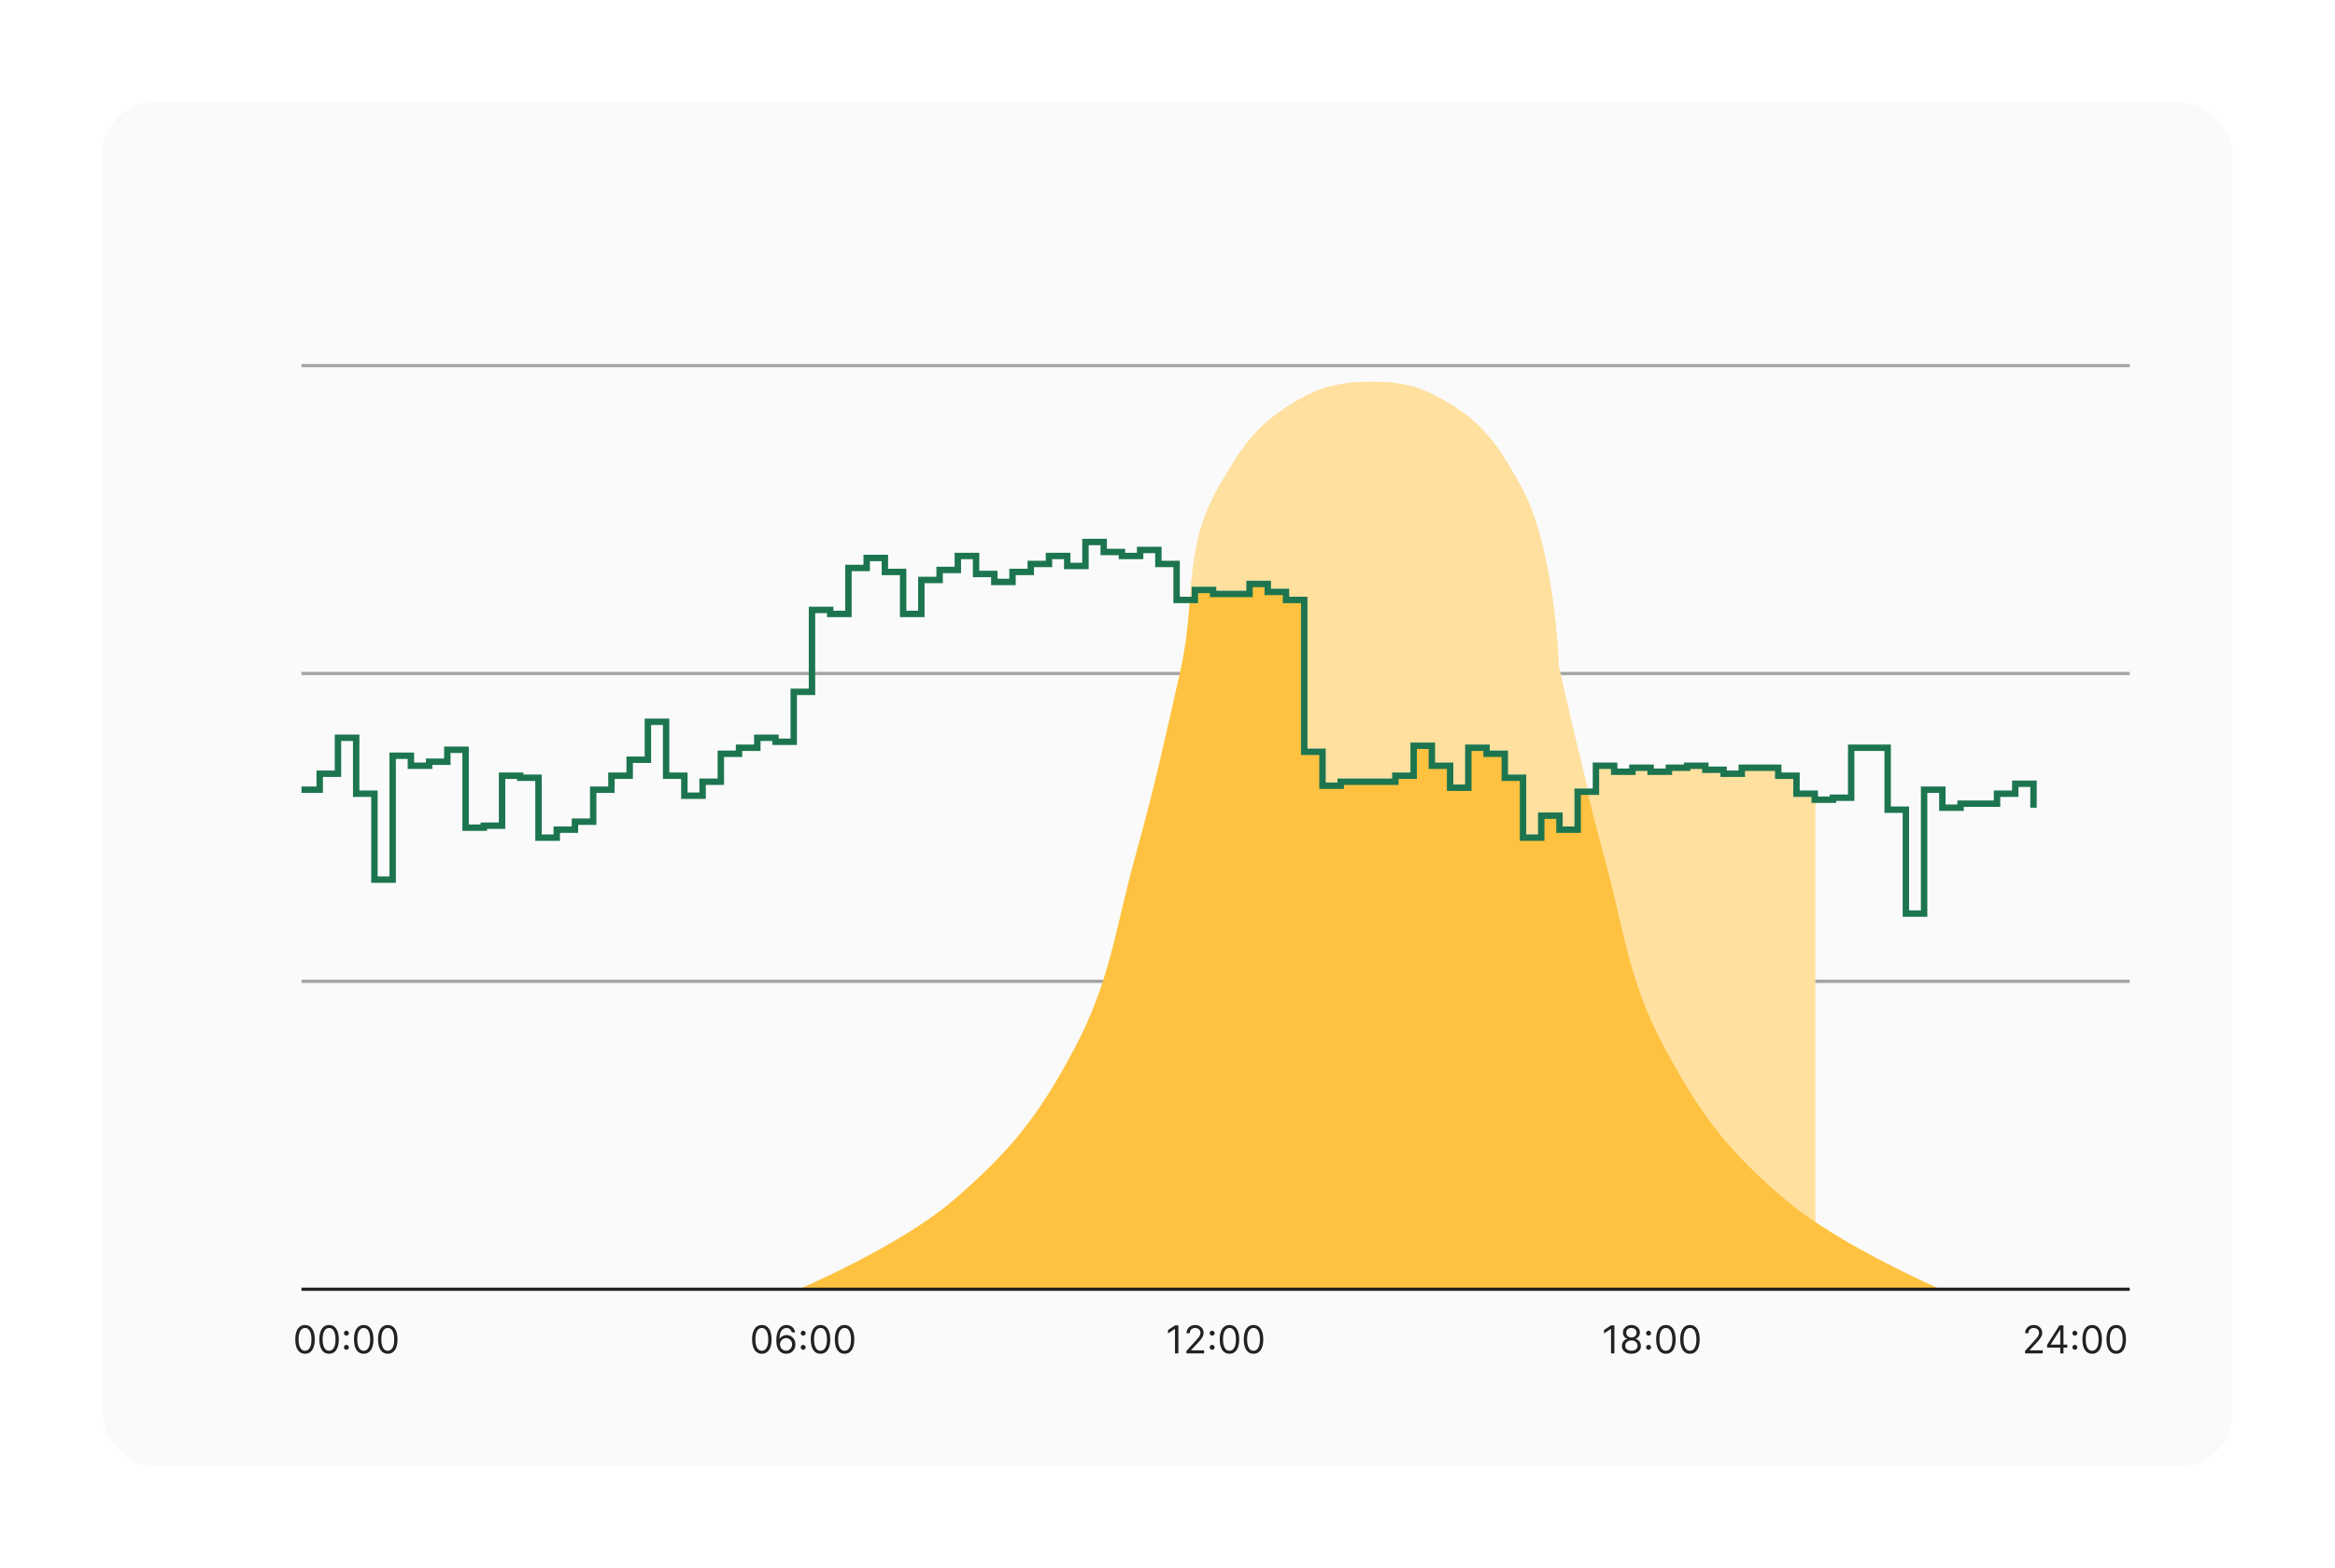 <svg width="728" height="489" viewBox="0 0 728 489" fill="none" xmlns="http://www.w3.org/2000/svg">
<rect width="728" height="489" fill="white"/>
<rect x="32" y="32" width="664" height="425" rx="16" fill="#FAFAFA"/>
<path d="M237.523 422.119C236.881 422.119 236.335 421.945 235.883 421.595C235.431 421.243 235.086 420.733 234.847 420.065C234.609 419.395 234.489 418.585 234.489 417.636C234.489 416.693 234.609 415.888 234.847 415.22C235.089 414.55 235.435 414.038 235.887 413.686C236.342 413.331 236.887 413.153 237.523 413.153C238.16 413.153 238.704 413.331 239.156 413.686C239.61 414.038 239.957 414.55 240.195 415.22C240.437 415.888 240.558 416.693 240.558 417.636C240.558 418.585 240.438 419.395 240.2 420.065C239.961 420.733 239.616 421.243 239.164 421.595C238.712 421.945 238.165 422.119 237.523 422.119ZM237.523 421.182C238.16 421.182 238.654 420.875 239.006 420.261C239.359 419.648 239.535 418.773 239.535 417.636C239.535 416.881 239.454 416.237 239.292 415.706C239.133 415.175 238.903 414.77 238.602 414.491C238.303 414.213 237.944 414.074 237.523 414.074C236.893 414.074 236.4 414.385 236.045 415.007C235.69 415.626 235.512 416.503 235.512 417.636C235.512 418.392 235.592 419.034 235.751 419.562C235.91 420.091 236.138 420.493 236.437 420.768C236.738 421.044 237.1 421.182 237.523 421.182ZM245.075 422.119C244.717 422.114 244.359 422.045 244.001 421.915C243.643 421.784 243.316 421.564 243.021 421.254C242.725 420.942 242.488 420.52 242.309 419.989C242.13 419.455 242.04 418.784 242.04 417.977C242.04 417.205 242.113 416.52 242.258 415.923C242.403 415.324 242.613 414.82 242.888 414.411C243.164 413.999 243.496 413.686 243.886 413.473C244.278 413.26 244.719 413.153 245.211 413.153C245.7 413.153 246.134 413.251 246.515 413.447C246.898 413.641 247.211 413.911 247.452 414.257C247.694 414.604 247.85 415.003 247.921 415.455H246.881C246.785 415.062 246.597 414.737 246.319 414.479C246.04 414.22 245.671 414.091 245.211 414.091C244.535 414.091 244.002 414.385 243.613 414.973C243.227 415.561 243.032 416.386 243.029 417.449H243.097C243.256 417.207 243.445 417.001 243.664 416.831C243.886 416.658 244.13 416.524 244.397 416.43C244.664 416.337 244.947 416.29 245.245 416.29C245.745 416.29 246.202 416.415 246.617 416.665C247.032 416.912 247.364 417.254 247.614 417.692C247.864 418.126 247.989 418.625 247.989 419.188C247.989 419.727 247.869 420.222 247.627 420.67C247.386 421.116 247.046 421.472 246.609 421.736C246.174 421.997 245.663 422.125 245.075 422.119ZM245.075 421.182C245.433 421.182 245.754 421.092 246.038 420.913C246.325 420.734 246.55 420.494 246.715 420.193C246.883 419.892 246.967 419.557 246.967 419.188C246.967 418.827 246.886 418.499 246.724 418.203C246.565 417.905 246.344 417.668 246.063 417.491C245.785 417.315 245.467 417.227 245.109 417.227C244.839 417.227 244.587 417.281 244.354 417.389C244.121 417.494 243.917 417.639 243.741 417.824C243.567 418.009 243.431 418.22 243.332 418.459C243.232 418.695 243.183 418.943 243.183 419.205C243.183 419.551 243.263 419.875 243.425 420.176C243.59 420.477 243.815 420.72 244.099 420.905C244.386 421.089 244.711 421.182 245.075 421.182ZM250.415 420.884C250.205 420.884 250.025 420.808 249.874 420.658C249.723 420.507 249.648 420.327 249.648 420.116C249.648 419.906 249.723 419.726 249.874 419.575C250.025 419.425 250.205 419.349 250.415 419.349C250.625 419.349 250.806 419.425 250.956 419.575C251.107 419.726 251.182 419.906 251.182 420.116C251.182 420.256 251.147 420.384 251.076 420.5C251.007 420.616 250.915 420.71 250.799 420.781C250.685 420.849 250.557 420.884 250.415 420.884ZM250.415 416.469C250.205 416.469 250.025 416.393 249.874 416.243C249.723 416.092 249.648 415.912 249.648 415.702C249.648 415.491 249.723 415.311 249.874 415.161C250.025 415.01 250.205 414.935 250.415 414.935C250.625 414.935 250.806 415.01 250.956 415.161C251.107 415.311 251.182 415.491 251.182 415.702C251.182 415.841 251.147 415.969 251.076 416.085C251.007 416.202 250.915 416.295 250.799 416.366C250.685 416.435 250.557 416.469 250.415 416.469ZM255.816 422.119C255.174 422.119 254.627 421.945 254.176 421.595C253.724 421.243 253.379 420.733 253.14 420.065C252.902 419.395 252.782 418.585 252.782 417.636C252.782 416.693 252.902 415.888 253.14 415.22C253.382 414.55 253.728 414.038 254.18 413.686C254.635 413.331 255.18 413.153 255.816 413.153C256.453 413.153 256.997 413.331 257.449 413.686C257.903 414.038 258.25 414.55 258.488 415.22C258.73 415.888 258.85 416.693 258.85 417.636C258.85 418.585 258.731 419.395 258.493 420.065C258.254 420.733 257.909 421.243 257.457 421.595C257.005 421.945 256.458 422.119 255.816 422.119ZM255.816 421.182C256.453 421.182 256.947 420.875 257.299 420.261C257.652 419.648 257.828 418.773 257.828 417.636C257.828 416.881 257.747 416.237 257.585 415.706C257.426 415.175 257.196 414.77 256.895 414.491C256.596 414.213 256.237 414.074 255.816 414.074C255.186 414.074 254.693 414.385 254.338 415.007C253.983 415.626 253.805 416.503 253.805 417.636C253.805 418.392 253.885 419.034 254.044 419.562C254.203 420.091 254.431 420.493 254.73 420.768C255.031 421.044 255.393 421.182 255.816 421.182ZM263.316 422.119C262.674 422.119 262.127 421.945 261.676 421.595C261.224 421.243 260.879 420.733 260.64 420.065C260.402 419.395 260.282 418.585 260.282 417.636C260.282 416.693 260.402 415.888 260.64 415.22C260.882 414.55 261.228 414.038 261.68 413.686C262.135 413.331 262.68 413.153 263.316 413.153C263.953 413.153 264.497 413.331 264.949 413.686C265.403 414.038 265.75 414.55 265.988 415.22C266.23 415.888 266.35 416.693 266.35 417.636C266.35 418.585 266.231 419.395 265.993 420.065C265.754 420.733 265.409 421.243 264.957 421.595C264.505 421.945 263.958 422.119 263.316 422.119ZM263.316 421.182C263.953 421.182 264.447 420.875 264.799 420.261C265.152 419.648 265.328 418.773 265.328 417.636C265.328 416.881 265.247 416.237 265.085 415.706C264.926 415.175 264.696 414.77 264.395 414.491C264.096 414.213 263.737 414.074 263.316 414.074C262.686 414.074 262.193 414.385 261.838 415.007C261.483 415.626 261.305 416.503 261.305 417.636C261.305 418.392 261.385 419.034 261.544 419.562C261.703 420.091 261.931 420.493 262.23 420.768C262.531 421.044 262.893 421.182 263.316 421.182Z" fill="#222222"/>
<path d="M95.098 422.119C94.456 422.119 93.909 421.945 93.457 421.595C93.005 421.243 92.66 420.733 92.421 420.065C92.183 419.395 92.064 418.585 92.064 417.636C92.064 416.693 92.183 415.888 92.421 415.22C92.663 414.55 93.01 414.038 93.461 413.686C93.916 413.331 94.461 413.153 95.098 413.153C95.734 413.153 96.278 413.331 96.73 413.686C97.184 414.038 97.531 414.55 97.769 415.22C98.011 415.888 98.132 416.693 98.132 417.636C98.132 418.585 98.012 419.395 97.774 420.065C97.535 420.733 97.19 421.243 96.738 421.595C96.287 421.945 95.74 422.119 95.098 422.119ZM95.098 421.182C95.734 421.182 96.228 420.875 96.581 420.261C96.933 419.648 97.109 418.773 97.109 417.636C97.109 416.881 97.028 416.237 96.866 415.706C96.707 415.175 96.477 414.77 96.176 414.491C95.877 414.213 95.518 414.074 95.098 414.074C94.467 414.074 93.974 414.385 93.619 415.007C93.264 415.626 93.086 416.503 93.086 417.636C93.086 418.392 93.166 419.034 93.325 419.562C93.484 420.091 93.713 420.493 94.011 420.768C94.312 421.044 94.674 421.182 95.098 421.182ZM102.598 422.119C101.956 422.119 101.409 421.945 100.957 421.595C100.505 421.243 100.16 420.733 99.921 420.065C99.683 419.395 99.564 418.585 99.564 417.636C99.564 416.693 99.683 415.888 99.921 415.22C100.163 414.55 100.51 414.038 100.961 413.686C101.416 413.331 101.961 413.153 102.598 413.153C103.234 413.153 103.778 413.331 104.23 413.686C104.684 414.038 105.031 414.55 105.27 415.22C105.511 415.888 105.632 416.693 105.632 417.636C105.632 418.585 105.512 419.395 105.274 420.065C105.035 420.733 104.69 421.243 104.238 421.595C103.787 421.945 103.24 422.119 102.598 422.119ZM102.598 421.182C103.234 421.182 103.728 420.875 104.081 420.261C104.433 419.648 104.609 418.773 104.609 417.636C104.609 416.881 104.528 416.237 104.366 415.706C104.207 415.175 103.977 414.77 103.676 414.491C103.377 414.213 103.018 414.074 102.598 414.074C101.967 414.074 101.474 414.385 101.119 415.007C100.764 415.626 100.586 416.503 100.586 417.636C100.586 418.392 100.666 419.034 100.825 419.562C100.984 420.091 101.213 420.493 101.511 420.768C101.812 421.044 102.174 421.182 102.598 421.182ZM108.001 420.884C107.791 420.884 107.61 420.808 107.46 420.658C107.309 420.507 107.234 420.327 107.234 420.116C107.234 419.906 107.309 419.726 107.46 419.575C107.61 419.425 107.791 419.349 108.001 419.349C108.211 419.349 108.392 419.425 108.542 419.575C108.693 419.726 108.768 419.906 108.768 420.116C108.768 420.256 108.733 420.384 108.662 420.5C108.593 420.616 108.501 420.71 108.385 420.781C108.271 420.849 108.143 420.884 108.001 420.884ZM108.001 416.469C107.791 416.469 107.61 416.393 107.46 416.243C107.309 416.092 107.234 415.912 107.234 415.702C107.234 415.491 107.309 415.311 107.46 415.161C107.61 415.01 107.791 414.935 108.001 414.935C108.211 414.935 108.392 415.01 108.542 415.161C108.693 415.311 108.768 415.491 108.768 415.702C108.768 415.841 108.733 415.969 108.662 416.085C108.593 416.202 108.501 416.295 108.385 416.366C108.271 416.435 108.143 416.469 108.001 416.469ZM113.402 422.119C112.76 422.119 112.213 421.945 111.762 421.595C111.31 421.243 110.965 420.733 110.726 420.065C110.488 419.395 110.368 418.585 110.368 417.636C110.368 416.693 110.488 415.888 110.726 415.22C110.968 414.55 111.314 414.038 111.766 413.686C112.221 413.331 112.766 413.153 113.402 413.153C114.039 413.153 114.583 413.331 115.034 413.686C115.489 414.038 115.836 414.55 116.074 415.22C116.316 415.888 116.436 416.693 116.436 417.636C116.436 418.585 116.317 419.395 116.078 420.065C115.84 420.733 115.495 421.243 115.043 421.595C114.591 421.945 114.044 422.119 113.402 422.119ZM113.402 421.182C114.039 421.182 114.533 420.875 114.885 420.261C115.238 419.648 115.414 418.773 115.414 417.636C115.414 416.881 115.333 416.237 115.171 415.706C115.012 415.175 114.782 414.77 114.48 414.491C114.182 414.213 113.823 414.074 113.402 414.074C112.772 414.074 112.279 414.385 111.924 415.007C111.569 415.626 111.391 416.503 111.391 417.636C111.391 418.392 111.471 419.034 111.63 419.562C111.789 420.091 112.017 420.493 112.316 420.768C112.617 421.044 112.979 421.182 113.402 421.182ZM120.902 422.119C120.26 422.119 119.713 421.945 119.262 421.595C118.81 421.243 118.465 420.733 118.226 420.065C117.988 419.395 117.868 418.585 117.868 417.636C117.868 416.693 117.988 415.888 118.226 415.22C118.468 414.55 118.814 414.038 119.266 413.686C119.721 413.331 120.266 413.153 120.902 413.153C121.539 413.153 122.083 413.331 122.534 413.686C122.989 414.038 123.336 414.55 123.574 415.22C123.816 415.888 123.936 416.693 123.936 417.636C123.936 418.585 123.817 419.395 123.578 420.065C123.34 420.733 122.995 421.243 122.543 421.595C122.091 421.945 121.544 422.119 120.902 422.119ZM120.902 421.182C121.539 421.182 122.033 420.875 122.385 420.261C122.738 419.648 122.914 418.773 122.914 417.636C122.914 416.881 122.833 416.237 122.671 415.706C122.512 415.175 122.282 414.77 121.98 414.491C121.682 414.213 121.323 414.074 120.902 414.074C120.272 414.074 119.779 414.385 119.424 415.007C119.069 415.626 118.891 416.503 118.891 417.636C118.891 418.392 118.971 419.034 119.13 419.562C119.289 420.091 119.517 420.493 119.816 420.768C120.117 421.044 120.479 421.182 120.902 421.182Z" fill="#222222"/>
<path d="M367.397 413.273V422H366.341V414.381H366.289L364.159 415.795V414.722L366.341 413.273H367.397ZM369.907 422V421.233L372.788 418.08C373.126 417.71 373.404 417.389 373.623 417.116C373.842 416.841 374.004 416.582 374.109 416.341C374.217 416.097 374.271 415.841 374.271 415.574C374.271 415.267 374.197 415.001 374.049 414.777C373.904 414.553 373.706 414.379 373.453 414.257C373.2 414.135 372.916 414.074 372.6 414.074C372.265 414.074 371.973 414.143 371.723 414.283C371.475 414.419 371.284 414.611 371.147 414.858C371.014 415.105 370.947 415.395 370.947 415.727H369.941C369.941 415.216 370.059 414.767 370.295 414.381C370.531 413.994 370.852 413.693 371.258 413.477C371.667 413.261 372.126 413.153 372.635 413.153C373.146 413.153 373.599 413.261 373.994 413.477C374.389 413.693 374.699 413.984 374.923 414.351C375.147 414.717 375.26 415.125 375.26 415.574C375.26 415.895 375.201 416.209 375.085 416.516C374.971 416.82 374.772 417.159 374.488 417.534C374.207 417.906 373.816 418.361 373.316 418.898L371.356 420.994V421.062H375.413V422H369.907ZM377.923 420.884C377.713 420.884 377.532 420.808 377.382 420.658C377.231 420.507 377.156 420.327 377.156 420.116C377.156 419.906 377.231 419.726 377.382 419.575C377.532 419.425 377.713 419.349 377.923 419.349C378.133 419.349 378.314 419.425 378.464 419.575C378.615 419.726 378.69 419.906 378.69 420.116C378.69 420.256 378.654 420.384 378.583 420.5C378.515 420.616 378.423 420.71 378.306 420.781C378.193 420.849 378.065 420.884 377.923 420.884ZM377.923 416.469C377.713 416.469 377.532 416.393 377.382 416.243C377.231 416.092 377.156 415.912 377.156 415.702C377.156 415.491 377.231 415.311 377.382 415.161C377.532 415.01 377.713 414.935 377.923 414.935C378.133 414.935 378.314 415.01 378.464 415.161C378.615 415.311 378.69 415.491 378.69 415.702C378.69 415.841 378.654 415.969 378.583 416.085C378.515 416.202 378.423 416.295 378.306 416.366C378.193 416.435 378.065 416.469 377.923 416.469ZM383.324 422.119C382.682 422.119 382.135 421.945 381.684 421.595C381.232 421.243 380.887 420.733 380.648 420.065C380.409 419.395 380.29 418.585 380.29 417.636C380.29 416.693 380.409 415.888 380.648 415.22C380.89 414.55 381.236 414.038 381.688 413.686C382.142 413.331 382.688 413.153 383.324 413.153C383.961 413.153 384.505 413.331 384.956 413.686C385.411 414.038 385.757 414.55 385.996 415.22C386.238 415.888 386.358 416.693 386.358 417.636C386.358 418.585 386.239 419.395 386 420.065C385.762 420.733 385.417 421.243 384.965 421.595C384.513 421.945 383.966 422.119 383.324 422.119ZM383.324 421.182C383.961 421.182 384.455 420.875 384.807 420.261C385.159 419.648 385.336 418.773 385.336 417.636C385.336 416.881 385.255 416.237 385.093 415.706C384.934 415.175 384.703 414.77 384.402 414.491C384.104 414.213 383.745 414.074 383.324 414.074C382.694 414.074 382.201 414.385 381.846 415.007C381.49 415.626 381.313 416.503 381.313 417.636C381.313 418.392 381.392 419.034 381.551 419.562C381.711 420.091 381.939 420.493 382.238 420.768C382.539 421.044 382.901 421.182 383.324 421.182ZM390.824 422.119C390.182 422.119 389.635 421.945 389.184 421.595C388.732 421.243 388.387 420.733 388.148 420.065C387.909 419.395 387.79 418.585 387.79 417.636C387.79 416.693 387.909 415.888 388.148 415.22C388.39 414.55 388.736 414.038 389.188 413.686C389.642 413.331 390.188 413.153 390.824 413.153C391.461 413.153 392.005 413.331 392.456 413.686C392.911 414.038 393.257 414.55 393.496 415.22C393.738 415.888 393.858 416.693 393.858 417.636C393.858 418.585 393.739 419.395 393.5 420.065C393.262 420.733 392.917 421.243 392.465 421.595C392.013 421.945 391.466 422.119 390.824 422.119ZM390.824 421.182C391.461 421.182 391.955 420.875 392.307 420.261C392.659 419.648 392.836 418.773 392.836 417.636C392.836 416.881 392.755 416.237 392.593 415.706C392.434 415.175 392.203 414.77 391.902 414.491C391.604 414.213 391.245 414.074 390.824 414.074C390.194 414.074 389.701 414.385 389.346 415.007C388.99 415.626 388.813 416.503 388.813 417.636C388.813 418.392 388.892 419.034 389.051 419.562C389.211 420.091 389.439 420.493 389.738 420.768C390.039 421.044 390.401 421.182 390.824 421.182Z" fill="#222222"/>
<path d="M503.333 413.273V422H502.276V414.381H502.225L500.094 415.795V414.722L502.276 413.273H503.333ZM508.638 422.119C508.053 422.119 507.536 422.016 507.087 421.808C506.641 421.598 506.293 421.31 506.043 420.943C505.793 420.574 505.67 420.153 505.672 419.682C505.67 419.312 505.742 418.972 505.89 418.659C506.037 418.344 506.239 418.081 506.495 417.871C506.753 417.658 507.042 417.523 507.36 417.466V417.415C506.942 417.307 506.61 417.072 506.363 416.712C506.116 416.348 505.993 415.935 505.996 415.472C505.993 415.028 506.106 414.632 506.333 414.283C506.56 413.933 506.873 413.658 507.27 413.456C507.671 413.254 508.127 413.153 508.638 413.153C509.144 413.153 509.596 413.254 509.993 413.456C510.391 413.658 510.704 413.933 510.931 414.283C511.161 414.632 511.278 415.028 511.28 415.472C511.278 415.935 511.151 416.348 510.901 416.712C510.654 417.072 510.326 417.307 509.917 417.415V417.466C510.232 417.523 510.516 417.658 510.769 417.871C511.022 418.081 511.224 418.344 511.374 418.659C511.525 418.972 511.601 419.312 511.604 419.682C511.601 420.153 511.474 420.574 511.221 420.943C510.971 421.31 510.623 421.598 510.177 421.808C509.733 422.016 509.221 422.119 508.638 422.119ZM508.638 421.182C509.033 421.182 509.374 421.118 509.661 420.99C509.948 420.862 510.17 420.682 510.326 420.449C510.482 420.216 510.562 419.943 510.564 419.631C510.562 419.301 510.476 419.01 510.309 418.757C510.141 418.504 509.912 418.305 509.623 418.161C509.336 418.016 509.008 417.943 508.638 417.943C508.266 417.943 507.934 418.016 507.641 418.161C507.351 418.305 507.123 418.504 506.955 418.757C506.79 419.01 506.709 419.301 506.712 419.631C506.709 419.943 506.785 420.216 506.938 420.449C507.094 420.682 507.317 420.862 507.607 420.99C507.897 421.118 508.241 421.182 508.638 421.182ZM508.638 417.04C508.951 417.04 509.228 416.977 509.469 416.852C509.714 416.727 509.905 416.553 510.045 416.328C510.184 416.104 510.255 415.841 510.258 415.54C510.255 415.244 510.185 414.987 510.049 414.768C509.912 414.547 509.724 414.376 509.482 414.257C509.241 414.135 508.959 414.074 508.638 414.074C508.312 414.074 508.026 414.135 507.782 414.257C507.537 414.376 507.349 414.547 507.215 414.768C507.081 414.987 507.016 415.244 507.019 415.54C507.016 415.841 507.083 416.104 507.219 416.328C507.358 416.553 507.55 416.727 507.795 416.852C508.039 416.977 508.32 417.04 508.638 417.04ZM513.987 420.884C513.777 420.884 513.597 420.808 513.446 420.658C513.296 420.507 513.22 420.327 513.22 420.116C513.22 419.906 513.296 419.726 513.446 419.575C513.597 419.425 513.777 419.349 513.987 419.349C514.198 419.349 514.378 419.425 514.529 419.575C514.679 419.726 514.754 419.906 514.754 420.116C514.754 420.256 514.719 420.384 514.648 420.5C514.58 420.616 514.487 420.71 514.371 420.781C514.257 420.849 514.129 420.884 513.987 420.884ZM513.987 416.469C513.777 416.469 513.597 416.393 513.446 416.243C513.296 416.092 513.22 415.912 513.22 415.702C513.22 415.491 513.296 415.311 513.446 415.161C513.597 415.01 513.777 414.935 513.987 414.935C514.198 414.935 514.378 415.01 514.529 415.161C514.679 415.311 514.754 415.491 514.754 415.702C514.754 415.841 514.719 415.969 514.648 416.085C514.58 416.202 514.487 416.295 514.371 416.366C514.257 416.435 514.129 416.469 513.987 416.469ZM519.389 422.119C518.747 422.119 518.2 421.945 517.748 421.595C517.296 421.243 516.951 420.733 516.713 420.065C516.474 419.395 516.355 418.585 516.355 417.636C516.355 416.693 516.474 415.888 516.713 415.22C516.954 414.55 517.301 414.038 517.752 413.686C518.207 413.331 518.752 413.153 519.389 413.153C520.025 413.153 520.569 413.331 521.021 413.686C521.475 414.038 521.822 414.55 522.061 415.22C522.302 415.888 522.423 416.693 522.423 417.636C522.423 418.585 522.303 419.395 522.065 420.065C521.826 420.733 521.481 421.243 521.029 421.595C520.578 421.945 520.031 422.119 519.389 422.119ZM519.389 421.182C520.025 421.182 520.519 420.875 520.872 420.261C521.224 419.648 521.4 418.773 521.4 417.636C521.4 416.881 521.319 416.237 521.157 415.706C520.998 415.175 520.768 414.77 520.467 414.491C520.169 414.213 519.809 414.074 519.389 414.074C518.758 414.074 518.265 414.385 517.91 415.007C517.555 415.626 517.377 416.503 517.377 417.636C517.377 418.392 517.457 419.034 517.616 419.562C517.775 420.091 518.004 420.493 518.302 420.768C518.603 421.044 518.965 421.182 519.389 421.182ZM526.889 422.119C526.247 422.119 525.7 421.945 525.248 421.595C524.796 421.243 524.451 420.733 524.213 420.065C523.974 419.395 523.855 418.585 523.855 417.636C523.855 416.693 523.974 415.888 524.213 415.22C524.454 414.55 524.801 414.038 525.252 413.686C525.707 413.331 526.252 413.153 526.889 413.153C527.525 413.153 528.069 413.331 528.521 413.686C528.975 414.038 529.322 414.55 529.561 415.22C529.802 415.888 529.923 416.693 529.923 417.636C529.923 418.585 529.803 419.395 529.565 420.065C529.326 420.733 528.981 421.243 528.529 421.595C528.078 421.945 527.531 422.119 526.889 422.119ZM526.889 421.182C527.525 421.182 528.019 420.875 528.372 420.261C528.724 419.648 528.9 418.773 528.9 417.636C528.9 416.881 528.819 416.237 528.657 415.706C528.498 415.175 528.268 414.77 527.967 414.491C527.669 414.213 527.309 414.074 526.889 414.074C526.258 414.074 525.765 414.385 525.41 415.007C525.055 415.626 524.877 416.503 524.877 417.636C524.877 418.392 524.957 419.034 525.116 419.562C525.275 420.091 525.504 420.493 525.802 420.768C526.103 421.044 526.465 421.182 526.889 421.182Z" fill="#222222"/>
<path d="M631.362 422V421.233L634.243 418.08C634.581 417.71 634.86 417.389 635.078 417.116C635.297 416.841 635.459 416.582 635.564 416.341C635.672 416.097 635.726 415.841 635.726 415.574C635.726 415.267 635.652 415.001 635.504 414.777C635.36 414.553 635.161 414.379 634.908 414.257C634.655 414.135 634.371 414.074 634.056 414.074C633.72 414.074 633.428 414.143 633.178 414.283C632.931 414.419 632.739 414.611 632.602 414.858C632.469 415.105 632.402 415.395 632.402 415.727H631.396C631.396 415.216 631.514 414.767 631.75 414.381C631.986 413.994 632.307 413.693 632.713 413.477C633.122 413.261 633.581 413.153 634.09 413.153C634.601 413.153 635.054 413.261 635.449 413.477C635.844 413.693 636.154 413.984 636.378 414.351C636.602 414.717 636.715 415.125 636.715 415.574C636.715 415.895 636.656 416.209 636.54 416.516C636.426 416.82 636.227 417.159 635.943 417.534C635.662 417.906 635.271 418.361 634.771 418.898L632.811 420.994V421.062H636.868V422H631.362ZM638.236 420.21V419.341L642.071 413.273H642.702V414.619H642.276L639.378 419.205V419.273H644.543V420.21H638.236ZM642.344 422V419.946V419.541V413.273H643.35V422H642.344ZM646.89 420.884C646.68 420.884 646.499 420.808 646.349 420.658C646.198 420.507 646.123 420.327 646.123 420.116C646.123 419.906 646.198 419.726 646.349 419.575C646.499 419.425 646.68 419.349 646.89 419.349C647.1 419.349 647.28 419.425 647.431 419.575C647.581 419.726 647.657 419.906 647.657 420.116C647.657 420.256 647.621 420.384 647.55 420.5C647.482 420.616 647.39 420.71 647.273 420.781C647.16 420.849 647.032 420.884 646.89 420.884ZM646.89 416.469C646.68 416.469 646.499 416.393 646.349 416.243C646.198 416.092 646.123 415.912 646.123 415.702C646.123 415.491 646.198 415.311 646.349 415.161C646.499 415.01 646.68 414.935 646.89 414.935C647.1 414.935 647.28 415.01 647.431 415.161C647.581 415.311 647.657 415.491 647.657 415.702C647.657 415.841 647.621 415.969 647.55 416.085C647.482 416.202 647.39 416.295 647.273 416.366C647.16 416.435 647.032 416.469 646.89 416.469ZM652.291 422.119C651.649 422.119 651.102 421.945 650.65 421.595C650.199 421.243 649.854 420.733 649.615 420.065C649.376 419.395 649.257 418.585 649.257 417.636C649.257 416.693 649.376 415.888 649.615 415.22C649.856 414.55 650.203 414.038 650.655 413.686C651.109 413.331 651.655 413.153 652.291 413.153C652.927 413.153 653.471 413.331 653.923 413.686C654.378 414.038 654.724 414.55 654.963 415.22C655.204 415.888 655.325 416.693 655.325 417.636C655.325 418.585 655.206 419.395 654.967 420.065C654.729 420.733 654.383 421.243 653.932 421.595C653.48 421.945 652.933 422.119 652.291 422.119ZM652.291 421.182C652.927 421.182 653.422 420.875 653.774 420.261C654.126 419.648 654.302 418.773 654.302 417.636C654.302 416.881 654.221 416.237 654.059 415.706C653.9 415.175 653.67 414.77 653.369 414.491C653.071 414.213 652.711 414.074 652.291 414.074C651.66 414.074 651.167 414.385 650.812 415.007C650.457 415.626 650.28 416.503 650.28 417.636C650.28 418.392 650.359 419.034 650.518 419.562C650.677 420.091 650.906 420.493 651.204 420.768C651.506 421.044 651.868 421.182 652.291 421.182ZM659.791 422.119C659.149 422.119 658.602 421.945 658.15 421.595C657.699 421.243 657.354 420.733 657.115 420.065C656.876 419.395 656.757 418.585 656.757 417.636C656.757 416.693 656.876 415.888 657.115 415.22C657.356 414.55 657.703 414.038 658.155 413.686C658.609 413.331 659.155 413.153 659.791 413.153C660.427 413.153 660.971 413.331 661.423 413.686C661.878 414.038 662.224 414.55 662.463 415.22C662.704 415.888 662.825 416.693 662.825 417.636C662.825 418.585 662.706 419.395 662.467 420.065C662.229 420.733 661.883 421.243 661.432 421.595C660.98 421.945 660.433 422.119 659.791 422.119ZM659.791 421.182C660.427 421.182 660.922 420.875 661.274 420.261C661.626 419.648 661.802 418.773 661.802 417.636C661.802 416.881 661.721 416.237 661.559 415.706C661.4 415.175 661.17 414.77 660.869 414.491C660.571 414.213 660.211 414.074 659.791 414.074C659.16 414.074 658.667 414.385 658.312 415.007C657.957 415.626 657.78 416.503 657.78 417.636C657.78 418.392 657.859 419.034 658.018 419.562C658.177 420.091 658.406 420.493 658.704 420.768C659.006 421.044 659.368 421.182 659.791 421.182Z" fill="#222222"/>
<path d="M94 210H664Z" fill="#A4A4A4"/>
<path d="M94 210H664" stroke="#A4A4A4"/>
<path d="M94 306H664Z" fill="#A4A4A4"/>
<path d="M94 306H664" stroke="#A4A4A4"/>
<path d="M94 114H664Z" fill="#A4A4A4"/>
<path d="M94 114H664" stroke="#A4A4A4"/>
<path d="M497.58 246.87V238.77H503.26V240.64H508.95V239.39H514.63V240.64H520.32V239.39H526V238.77H531.68V240.02H537.37V241.26H543.05V239.39H548.74H554L554.5 242H560V247.5H566V401.5H492V246.87H497.58Z" fill="#FFE09F"/>
<path d="M372.53 187.038V183.888H378.21V185.15H389.58V182H395.26V184.514H400.95V187.038H406.63V234.83H412.32V245.521H418V244.259H435.05V242.371H440.74V232.942H446.42V239.231H452.11V246.147H457.79V233.568H463.47V235.455H469.16V243.007H474.84V261.865H480.53V254.95H486.21V259.351H491.89V247.408H495.007C496.636 253.995 498.32 260.543 499.899 266.238C506.557 290.235 507.329 305.138 519.131 327.027C530.316 347.772 538.79 358.94 556.698 374.138C573.328 388.251 605 402 605 402H249C249 402 280.457 388.683 297.302 374.188C314.719 359.201 323.597 348.374 334.869 327.161C346.335 305.583 347.43 290.496 354.1 266.48C360.233 244.404 362.884 231.734 367.965 209.339C369.805 201.228 370.397 194.056 370.957 187.26L370.975 187.038H372.53Z" fill="#FEC240"/>
<path d="M94 402H664Z" fill="#222222"/>
<path d="M94 402H664" stroke="#222222"/>
<path d="M372.555 186.07V182.95H378.235V184.2H389.605V181.08H395.285V183.57H400.975V186.07H406.655V233.41H412.345V244H418.025V242.75H435.075V240.88H440.765V231.54H446.445V237.77H452.135V244.62H457.815V232.16H463.495V234.03H469.185V241.51H474.865V260.19H480.555V253.34H486.235V257.7H491.915V245.87H495.031C490.32 227.005 486.06 207.819 486.06 207.819C486.06 207.819 484.894 170.326 473.984 151.118C467.811 140.248 463.775 133.56 453.859 127.032C444.508 120.876 437.963 118.921 427.025 119.002C416.03 119.085 409.536 121.252 400.19 127.518C390.331 134.128 386.226 140.978 380.065 151.56C372.886 163.891 371.969 174.431 371 186.07H372.555Z" fill="#FFE09F"/>
<path d="M94 246.24H99.68V241.26H105.37V230.05H111.05V247.49H116.74V274.28H122.42V235.65H128.11V238.77H133.79V237.52H139.47V233.79H145.16V258.08H150.84V257.46H156.53V241.88H162.21V242.51H167.89V261.19H173.58V258.7H179.26V256.21H184.95V246.24H190.63V241.88H196.32V236.9H202V225.06H207.68V241.88H213.37V248.11H219.05V243.75H224.74V235.03H230.42V233.16H236.11V230.05H241.79V231.29H247.47V215.72H253.16V190.18H258.84V191.43H264.53V177.1H270.21V173.98H275.89V178.34H281.58V191.43H287.26V180.84H292.95V177.72H298.63V173.36H304.32V178.97H310V181.46H315.68V178.34H321.37V175.85H327.05V173.36H332.74V176.48H338.42V169H344.11V172.12H349.79V173.36H355.47V171.49H361.16V175.85H366.84V187.07H372.53V183.95H378.21V185.2H383.89H389.58V182.08H395.26V184.57H400.95V187.07H406.63V234.41H412.32V245H418V243.75H423.68H429.37H435.05V241.88H440.74V232.54H446.42V238.77H452.11V245.62H457.79V233.16H463.47V235.03H469.16V242.51H474.84V261.19H480.53V254.34H486.21V258.7H491.89V246.87H497.58V238.77H503.26V240.64H508.95V239.39H514.63V240.64H520.32V239.39H526V238.77H531.68V240.02H537.37V241.26H543.05V239.39H548.74H554.42V241.88H560.11V247.49H565.79V249.36H571.47V248.74H577.16V233.16H582.84H588.53V252.47H594.21V284.87H599.89V246.24H605.58V251.85H611.26V250.6H616.95H622.63V247.49H628.32V244.38H634V251.85" stroke="#1C754F" stroke-width="2" stroke-miterlimit="2"/>
</svg>

